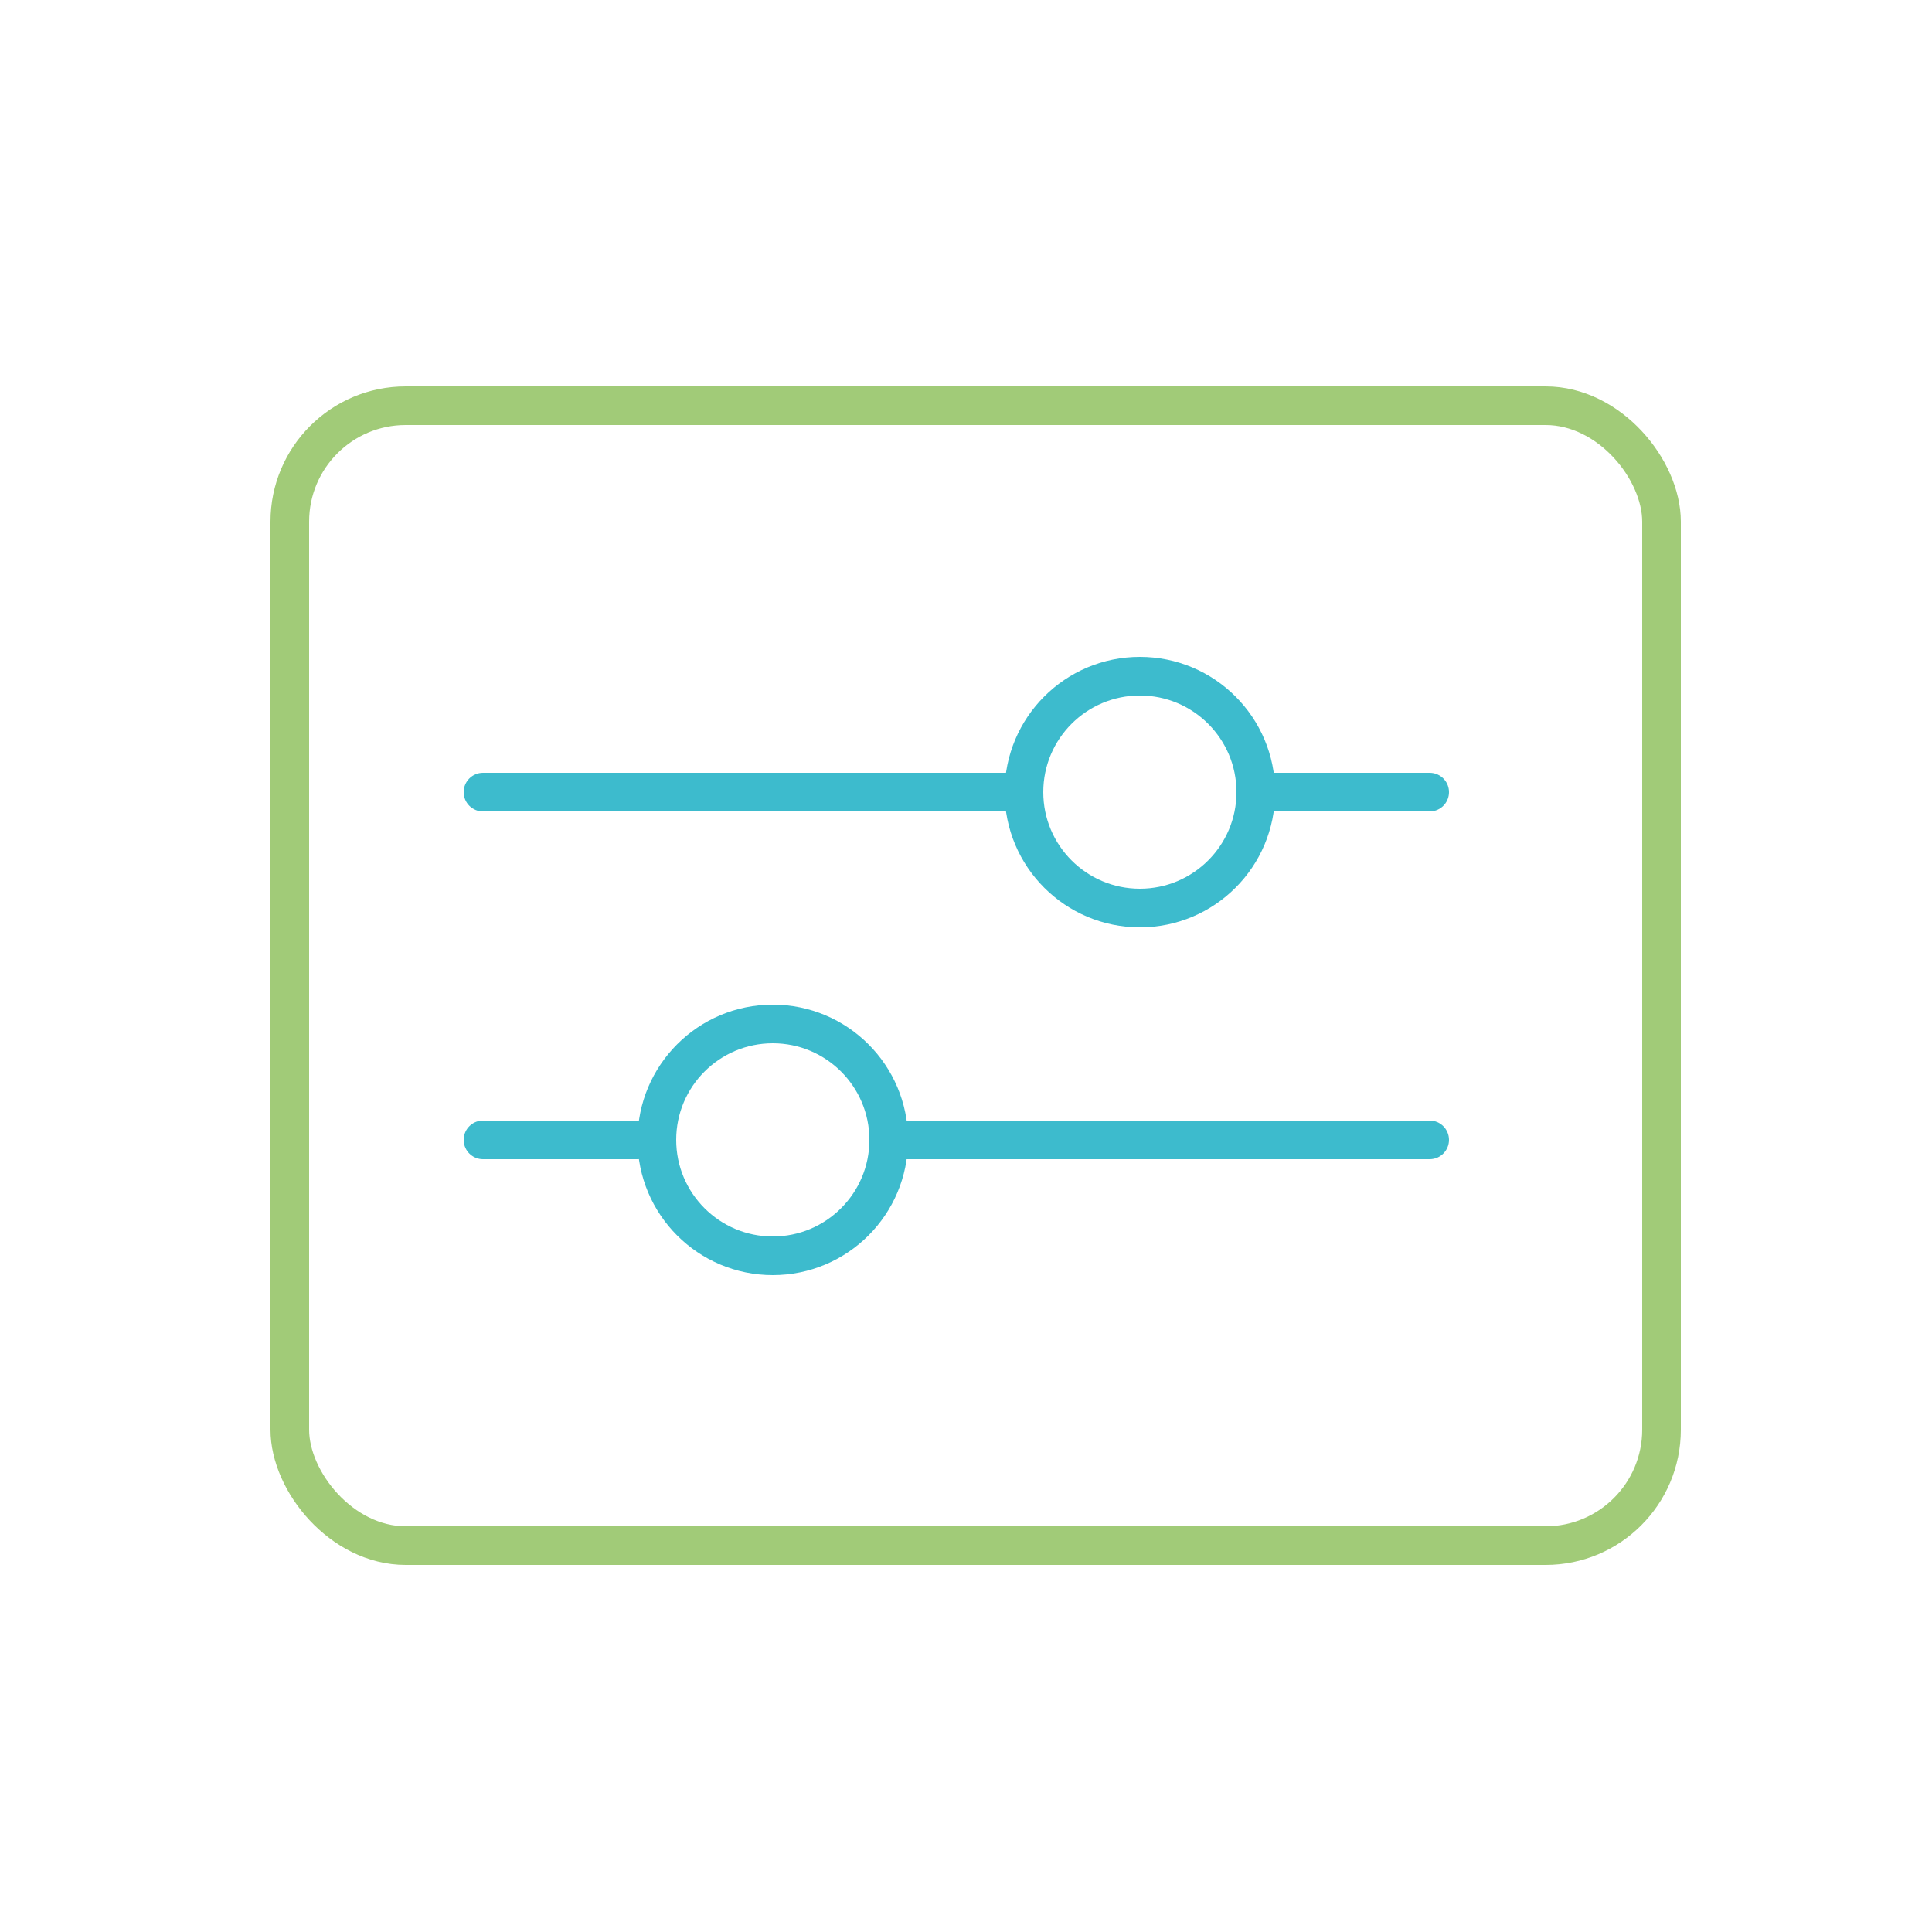 <svg width="100" height="100" viewBox="0 0 100 100" fill="none" xmlns="http://www.w3.org/2000/svg">
<rect x="15" y="21" width="71" height="59" rx="6" stroke="#A1CB78" stroke-width="2"/>
<circle cx="59" cy="41" r="6" stroke="#3DBBCD" stroke-width="2"/>
<path d="M25 40C24.448 40 24 40.448 24 41C24 41.552 24.448 42 25 42V40ZM53 40H25V42H53V40Z" fill="#3DBBCD"/>
<path d="M74 41L66 41" stroke="#3DBBCD" stroke-width="2" stroke-linecap="round"/>
<circle cx="40" cy="59" r="6" transform="rotate(-180 40 59)" stroke="#3DBBCD" stroke-width="2"/>
<path d="M74 60C74.552 60 75 59.552 75 59C75 58.448 74.552 58 74 58L74 60ZM46 60L74 60L74 58L46 58L46 60Z" fill="#3DBBCD"/>
<path d="M25 59L33 59" stroke="#3DBBCD" stroke-width="2" stroke-linecap="round"/>
</svg>
